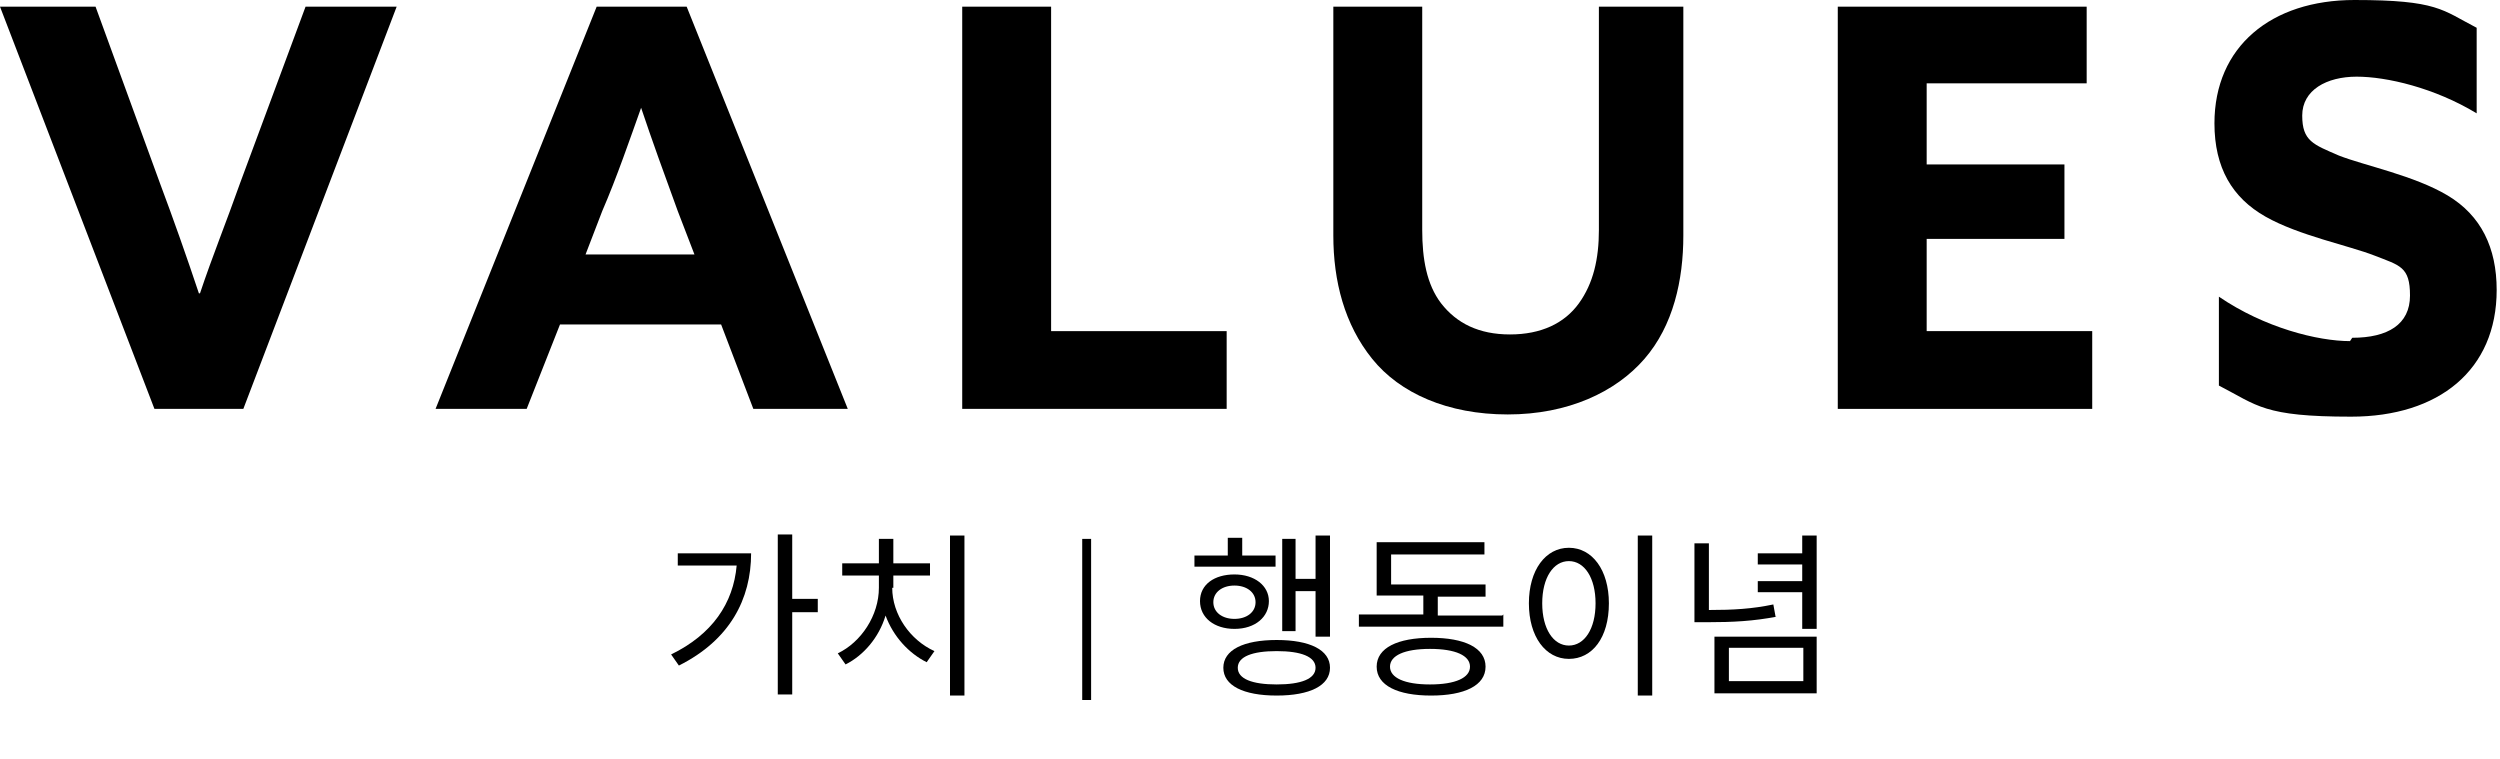 <?xml version="1.0" encoding="UTF-8"?>
<svg id="_レイヤー_2" xmlns="http://www.w3.org/2000/svg" version="1.1" viewBox="0 0 225 68.3">
  <!-- Generator: Adobe Illustrator 29.6.1, SVG Export Plug-In . SVG Version: 2.1.1 Build 9)  -->
  <g id="_文字">
    <g>
      <path d="M0,.6h8.6l5.8,15.9c1.2,3.2,2.4,6.6,3.5,9.9h.1c1.1-3.3,2.4-6.5,3.6-9.9L27.5.6h8.2l-13.8,36.2h-8L0,.6Z"/>
      <path d="M53.7.6h8.1l14.5,36.2h-8.5l-2.9-7.6h-14.5l-3,7.6h-8.2L53.7.6ZM62.5,22.9l-1.5-3.9c-1.1-3-2.4-6.6-3.3-9.3h0c-1,2.8-2.2,6.3-3.5,9.3l-1.5,3.9h9.8Z"/>
      <path d="M86.7.6h7.9v29.2h15.8v7h-23.8V.6h0Z"/>
      <path d="M128,.6v20.1c0,2.6.4,4.9,1.7,6.6,1.4,1.8,3.4,2.8,6.2,2.8s4.9-1,6.2-2.8,1.8-4,1.8-6.6V.6h7.6v20.6c0,4-.9,8.1-3.5,11.1-2.6,3-6.9,5-12.3,5s-9.7-1.9-12.2-5-3.5-7-3.5-11.1V.6h8Z"/>
      <path d="M165.4.6h22.4v6.9h-14.4v7.3h12.4v6.7h-12.4v8.3h14.9v7h-22.9V.6h0Z"/>
      <path d="M211.7,30.4c3.2,0,5.2-1.2,5.2-3.8s-.9-2.7-3.2-3.6-6.8-1.8-9.8-3.5-4.6-4.4-4.6-8.4c0-6.9,5.1-11.1,12.6-11.1s7.9.9,11,2.5v7.7c-3.8-2.3-8.1-3.3-10.8-3.3s-4.9,1.2-4.9,3.5,1,2.6,3.3,3.6c2.3.9,6.8,1.8,9.8,3.6,3,1.8,4.4,4.7,4.4,8.5,0,7.2-5.2,11.4-13.1,11.4s-8.4-1-11.9-2.8v-8c4.1,2.8,8.9,4,11.8,4h0s.2-.3.2-.3Z"/>
    </g>
  </g>
  <g>
    <path d="M67.6,49.8c0,4.1-1.9,7.8-6.5,10.1l-.7-1c3.7-1.8,5.6-4.6,5.9-8h-5.3v-1.1h6.6ZM73.6,55.1h-2.3v7.4h-1.3v-14.4h1.3v5.8h2.3v1.1Z"/>
    <path d="M80.3,52.9c0,2.4,1.6,4.7,3.8,5.7l-.7,1c-1.6-.8-3-2.3-3.7-4.2-.6,2-2,3.6-3.6,4.4l-.7-1c2.1-1,3.7-3.4,3.7-5.9v-1.1h-3.3v-1.1h3.3v-2.2h1.3v2.2h3.3v1.1h-3.3v1.1ZM86.8,48.2v14.4h-1.3v-14.4h1.3Z"/>
    <path d="M97.4,48.5h.8v14.5h-.8v-14.5Z"/>
    <path d="M114.8,51h-7.3v-1h3v-1.6h1.3v1.6h3v1ZM111.1,56.6c-1.8,0-3.1-1-3.1-2.5s1.3-2.4,3.1-2.4,3.1,1,3.1,2.4-1.2,2.5-3.1,2.5ZM111.1,55.7c1.1,0,1.9-.6,1.9-1.5s-.8-1.5-1.9-1.5-1.9.6-1.9,1.5.8,1.5,1.9,1.5ZM119.7,60.1c0,1.6-1.8,2.5-4.8,2.5s-4.8-.9-4.8-2.5,1.8-2.5,4.8-2.5,4.8.9,4.8,2.5ZM118.4,60.1c0-1-1.3-1.5-3.5-1.5s-3.5.5-3.5,1.5,1.3,1.5,3.5,1.5,3.5-.5,3.5-1.5ZM116.6,56.8h-1.2v-8.3h1.2v3.6h1.8v-3.9h1.3v9.1h-1.3v-4.1h-1.8v3.6Z"/>
    <path d="M135.3,55.3v1.1h-13v-1.1h5.8v-1.7h-4.2v-4.8h9.7v1.1h-8.4v2.7h8.5v1.1h-4.3v1.7h5.8ZM133.7,60c0,1.7-1.9,2.6-4.9,2.6s-4.9-.9-4.9-2.6,1.9-2.6,4.9-2.6,4.9.9,4.9,2.6ZM132.3,60c0-1-1.3-1.6-3.6-1.6s-3.6.6-3.6,1.6,1.3,1.6,3.6,1.6,3.6-.6,3.6-1.6Z"/>
    <path d="M144.8,54.3c0,3.1-1.5,5-3.6,5s-3.6-2-3.6-5,1.5-5,3.6-5,3.6,2,3.6,5ZM138.8,54.3c0,2.3,1,3.8,2.4,3.8s2.4-1.5,2.4-3.8-1-3.8-2.4-3.8-2.4,1.5-2.4,3.8ZM148.7,48.2v14.4h-1.3v-14.4h1.3Z"/>
    <path d="M159.9,55.5c-2.1.4-3.9.5-6.3.5h-1.1v-7.1h1.3v6c2.2,0,3.9-.1,5.8-.5l.2,1.1ZM154.3,57.3h9.2v5.1h-9.2v-5.1ZM155.6,61.3h6.7v-3h-6.7v3ZM163.5,48.2v8.4h-1.3v-3.3h-4v-1h4v-1.5h-4v-1h4v-1.6h1.3Z"/>
  </g>
</svg>